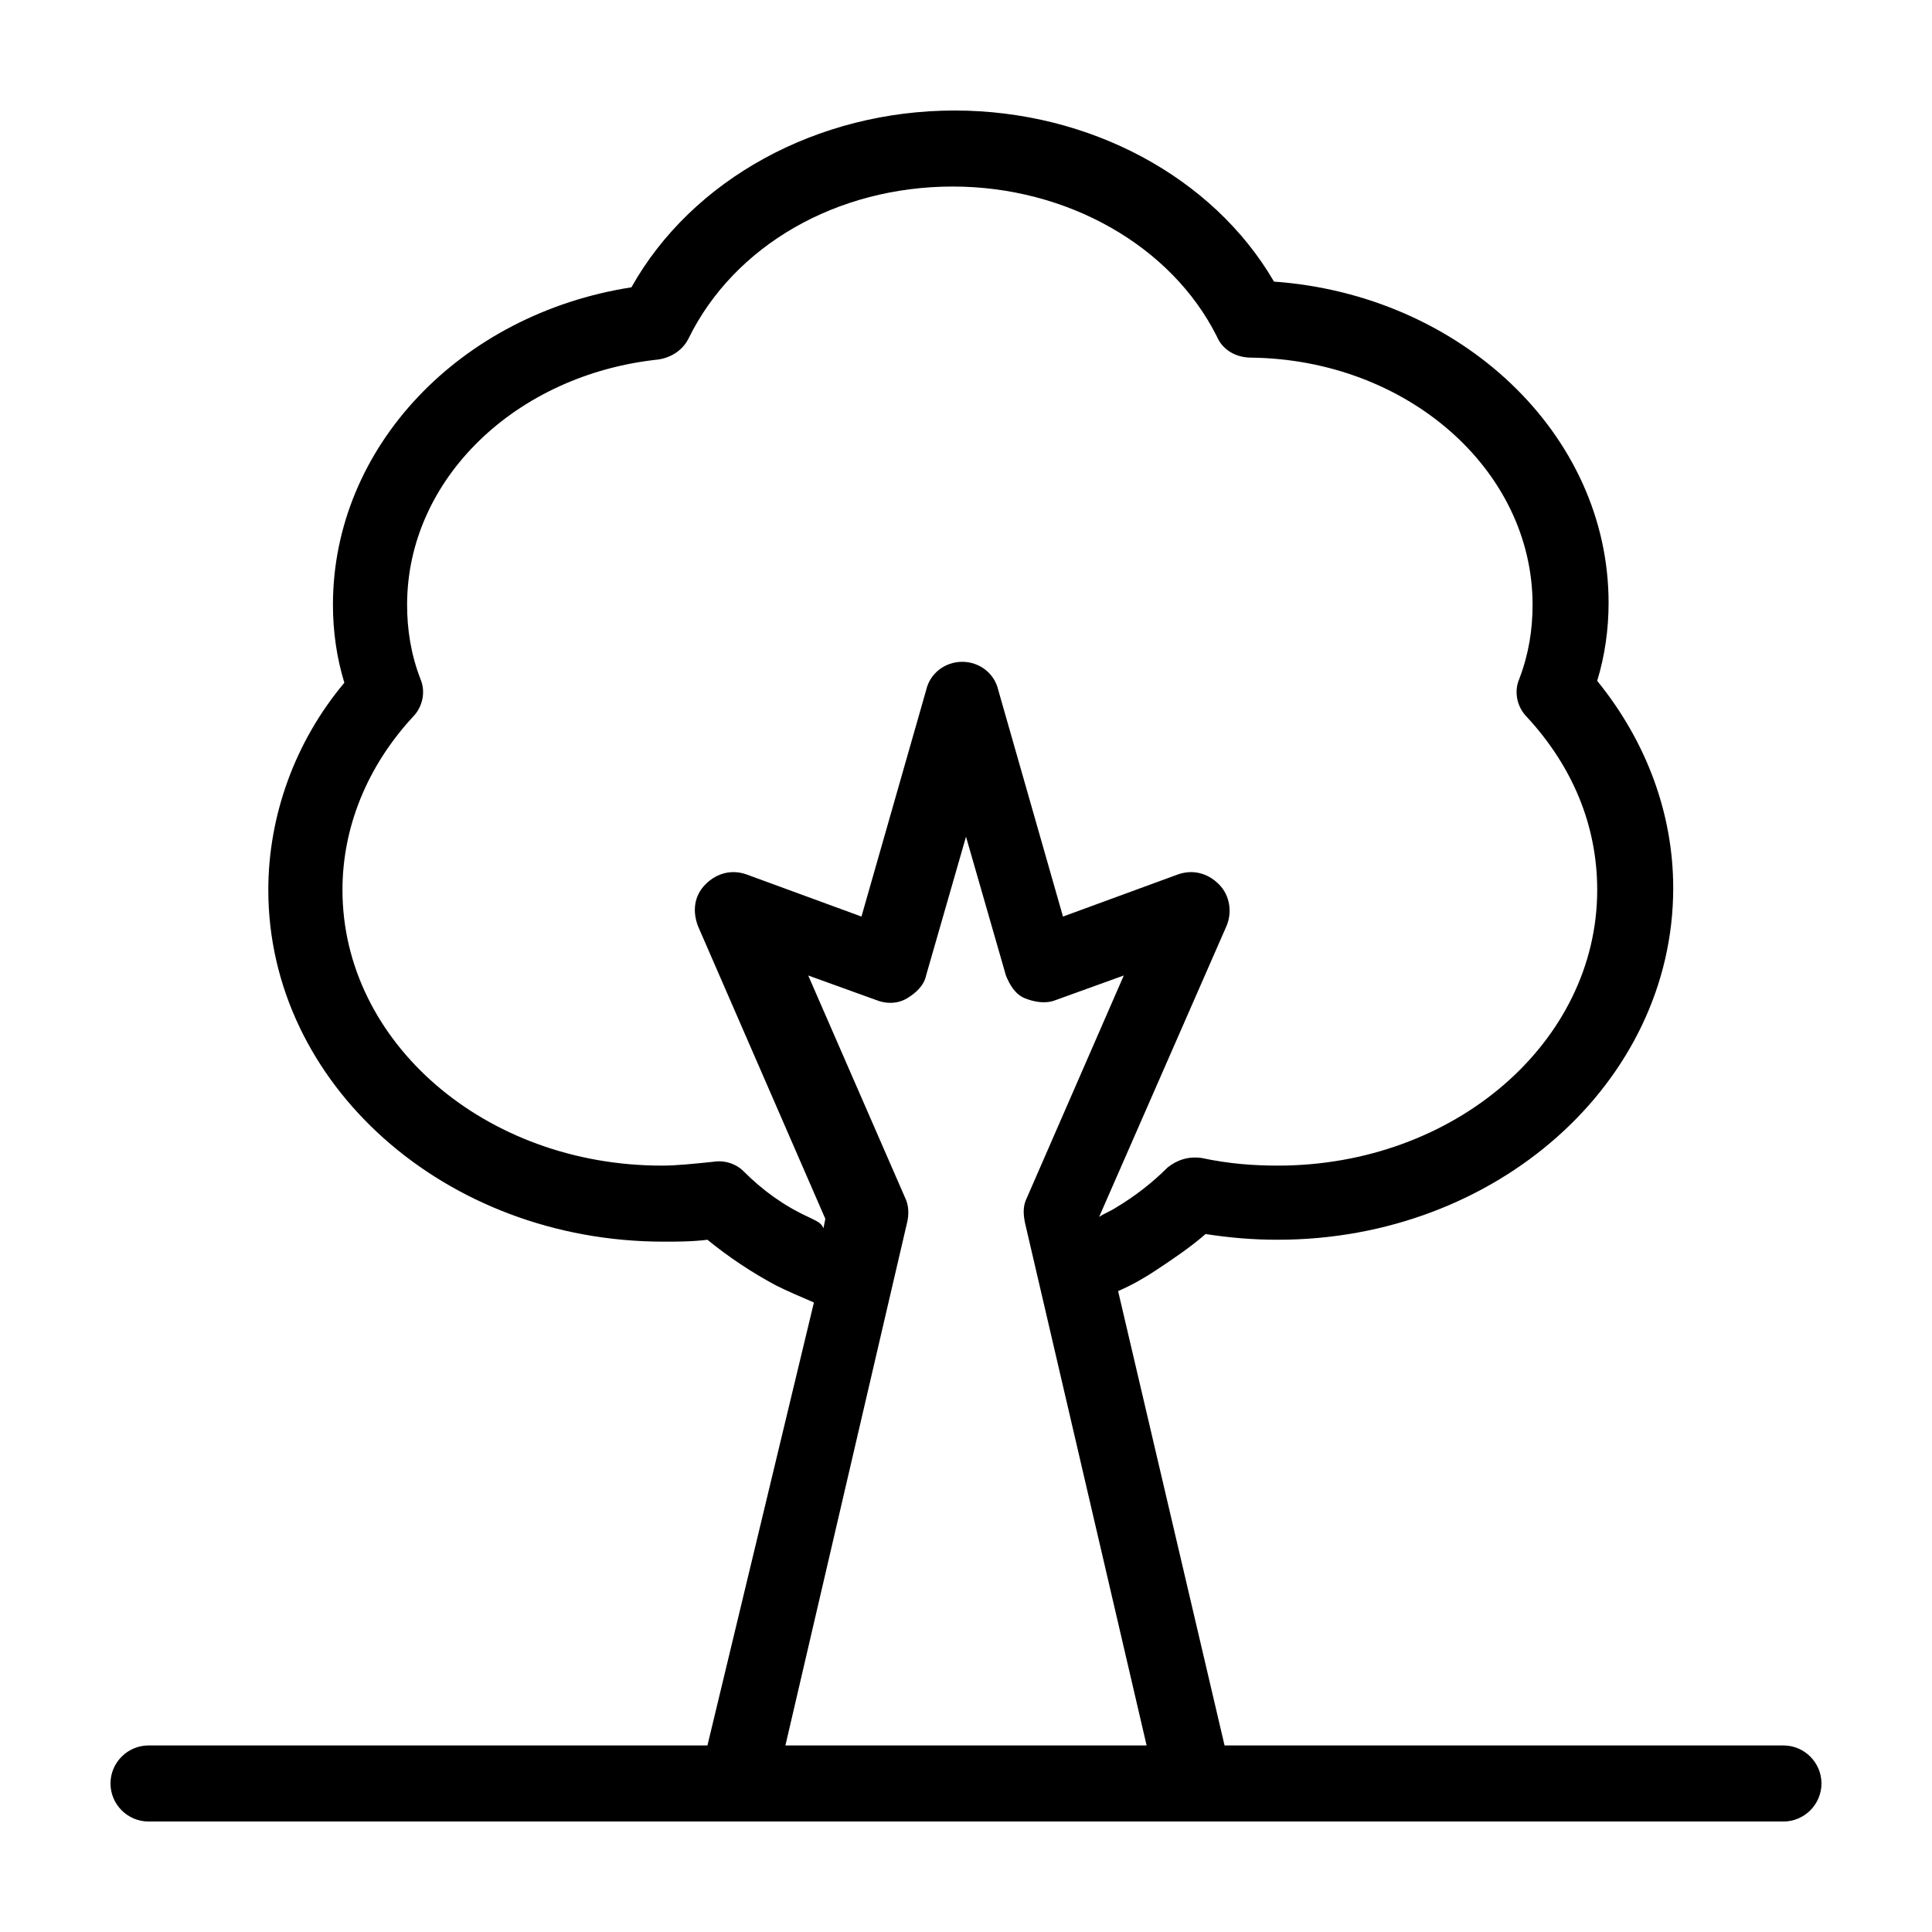 <?xml version="1.0" encoding="UTF-8"?>
<!-- Uploaded to: ICON Repo, www.svgrepo.com, Generator: ICON Repo Mixer Tools -->
<svg fill="#000000" width="800px" height="800px" version="1.1" viewBox="144 144 512 512" xmlns="http://www.w3.org/2000/svg">
 <path d="m616.64 606.56h-148.12l-28.211-120.41c3.527-1.512 7.055-3.527 10.078-5.543 4.535-3.023 9.07-6.047 13.098-9.574 6.551 1.008 12.594 1.512 19.145 1.512 57.938 0 104.79-41.816 104.79-93.203 0-19.648-7.055-38.793-20.152-54.914 2.016-6.551 3.023-13.602 3.023-20.656 0-44.84-39.297-81.617-88.672-85.145-16.125-27.707-48.871-45.34-84.641-45.34-36.273 0-69.527 18.137-85.648 46.855-45.344 7.055-79.098 42.32-79.098 84.137 0 7.055 1.008 14.105 3.023 20.656-13.098 15.617-20.152 35.266-20.152 54.914 0 51.387 46.855 93.203 104.79 93.203 3.527 0 7.559 0 11.586-0.504 5.543 4.535 11.586 8.566 18.137 12.09 3.023 1.512 6.551 3.023 10.078 4.535l-28.215 117.39h-148.12c-5.543 0-10.078 4.535-10.078 10.078s4.535 10.078 10.078 10.078h433.27c5.543 0 10.078-4.535 10.078-10.078s-4.531-10.078-10.074-10.078zm-258.45-140.06c-6.551-3.023-12.09-7.055-17.129-12.09-2.016-2.016-5.039-3.023-8.062-2.519-5.039 0.504-9.574 1.008-13.602 1.008-46.855 0-84.641-32.746-84.641-73.051 0-16.625 6.551-32.746 18.641-45.848 2.519-2.519 3.527-6.551 2.016-10.078-2.519-6.551-3.527-13.098-3.527-19.648 0-33.25 28.719-60.961 66.504-64.992 3.527-0.504 6.551-2.519 8.062-5.543 12.09-24.688 39.297-40.305 70.031-40.305 30.23 0 57.938 15.617 70.031 39.801 1.512 3.527 5.039 5.543 9.07 5.543 41.312 0.504 74.562 29.727 74.562 65.496 0 6.551-1.008 13.098-3.527 19.648-1.512 3.527-0.504 7.559 2.016 10.078 12.09 13.098 18.641 28.719 18.641 45.848 0 40.305-37.785 73.051-84.641 73.051-6.551 0-13.098-0.504-20.152-2.016-3.527-0.504-6.551 0.504-9.07 2.519-4.031 4.031-8.566 7.559-13.602 10.578-1.512 1.008-3.023 1.512-4.535 2.519l33.754-77.082c1.512-3.527 1.008-8.062-2.016-11.082-3.023-3.023-7.055-4.031-11.082-2.519l-30.23 11.082-17.129-59.953c-1.008-4.535-5.039-7.559-9.574-7.559-4.535 0-8.566 3.023-9.574 7.559l-17.129 59.953-30.23-11.082c-4.031-1.512-8.062-0.504-11.082 2.519-3.023 3.023-3.527 7.055-2.016 11.082l33.754 77.586-0.504 2.519c-0.5-1.512-2.012-2.016-4.027-3.023zm-6.047 140.06 32.242-138.55c0.504-2.016 0.504-4.535-0.504-6.551l-25.695-58.945 18.137 6.551c2.519 1.008 5.543 1.008 8.062-0.504 2.519-1.512 4.535-3.527 5.039-6.047l10.578-36.777 10.578 36.777c1.008 2.519 2.519 5.039 5.039 6.047s5.543 1.512 8.062 0.504l18.137-6.551-25.695 58.945c-1.004 2.016-1.004 4.031-0.5 6.551l32.242 138.55z"/>
</svg>